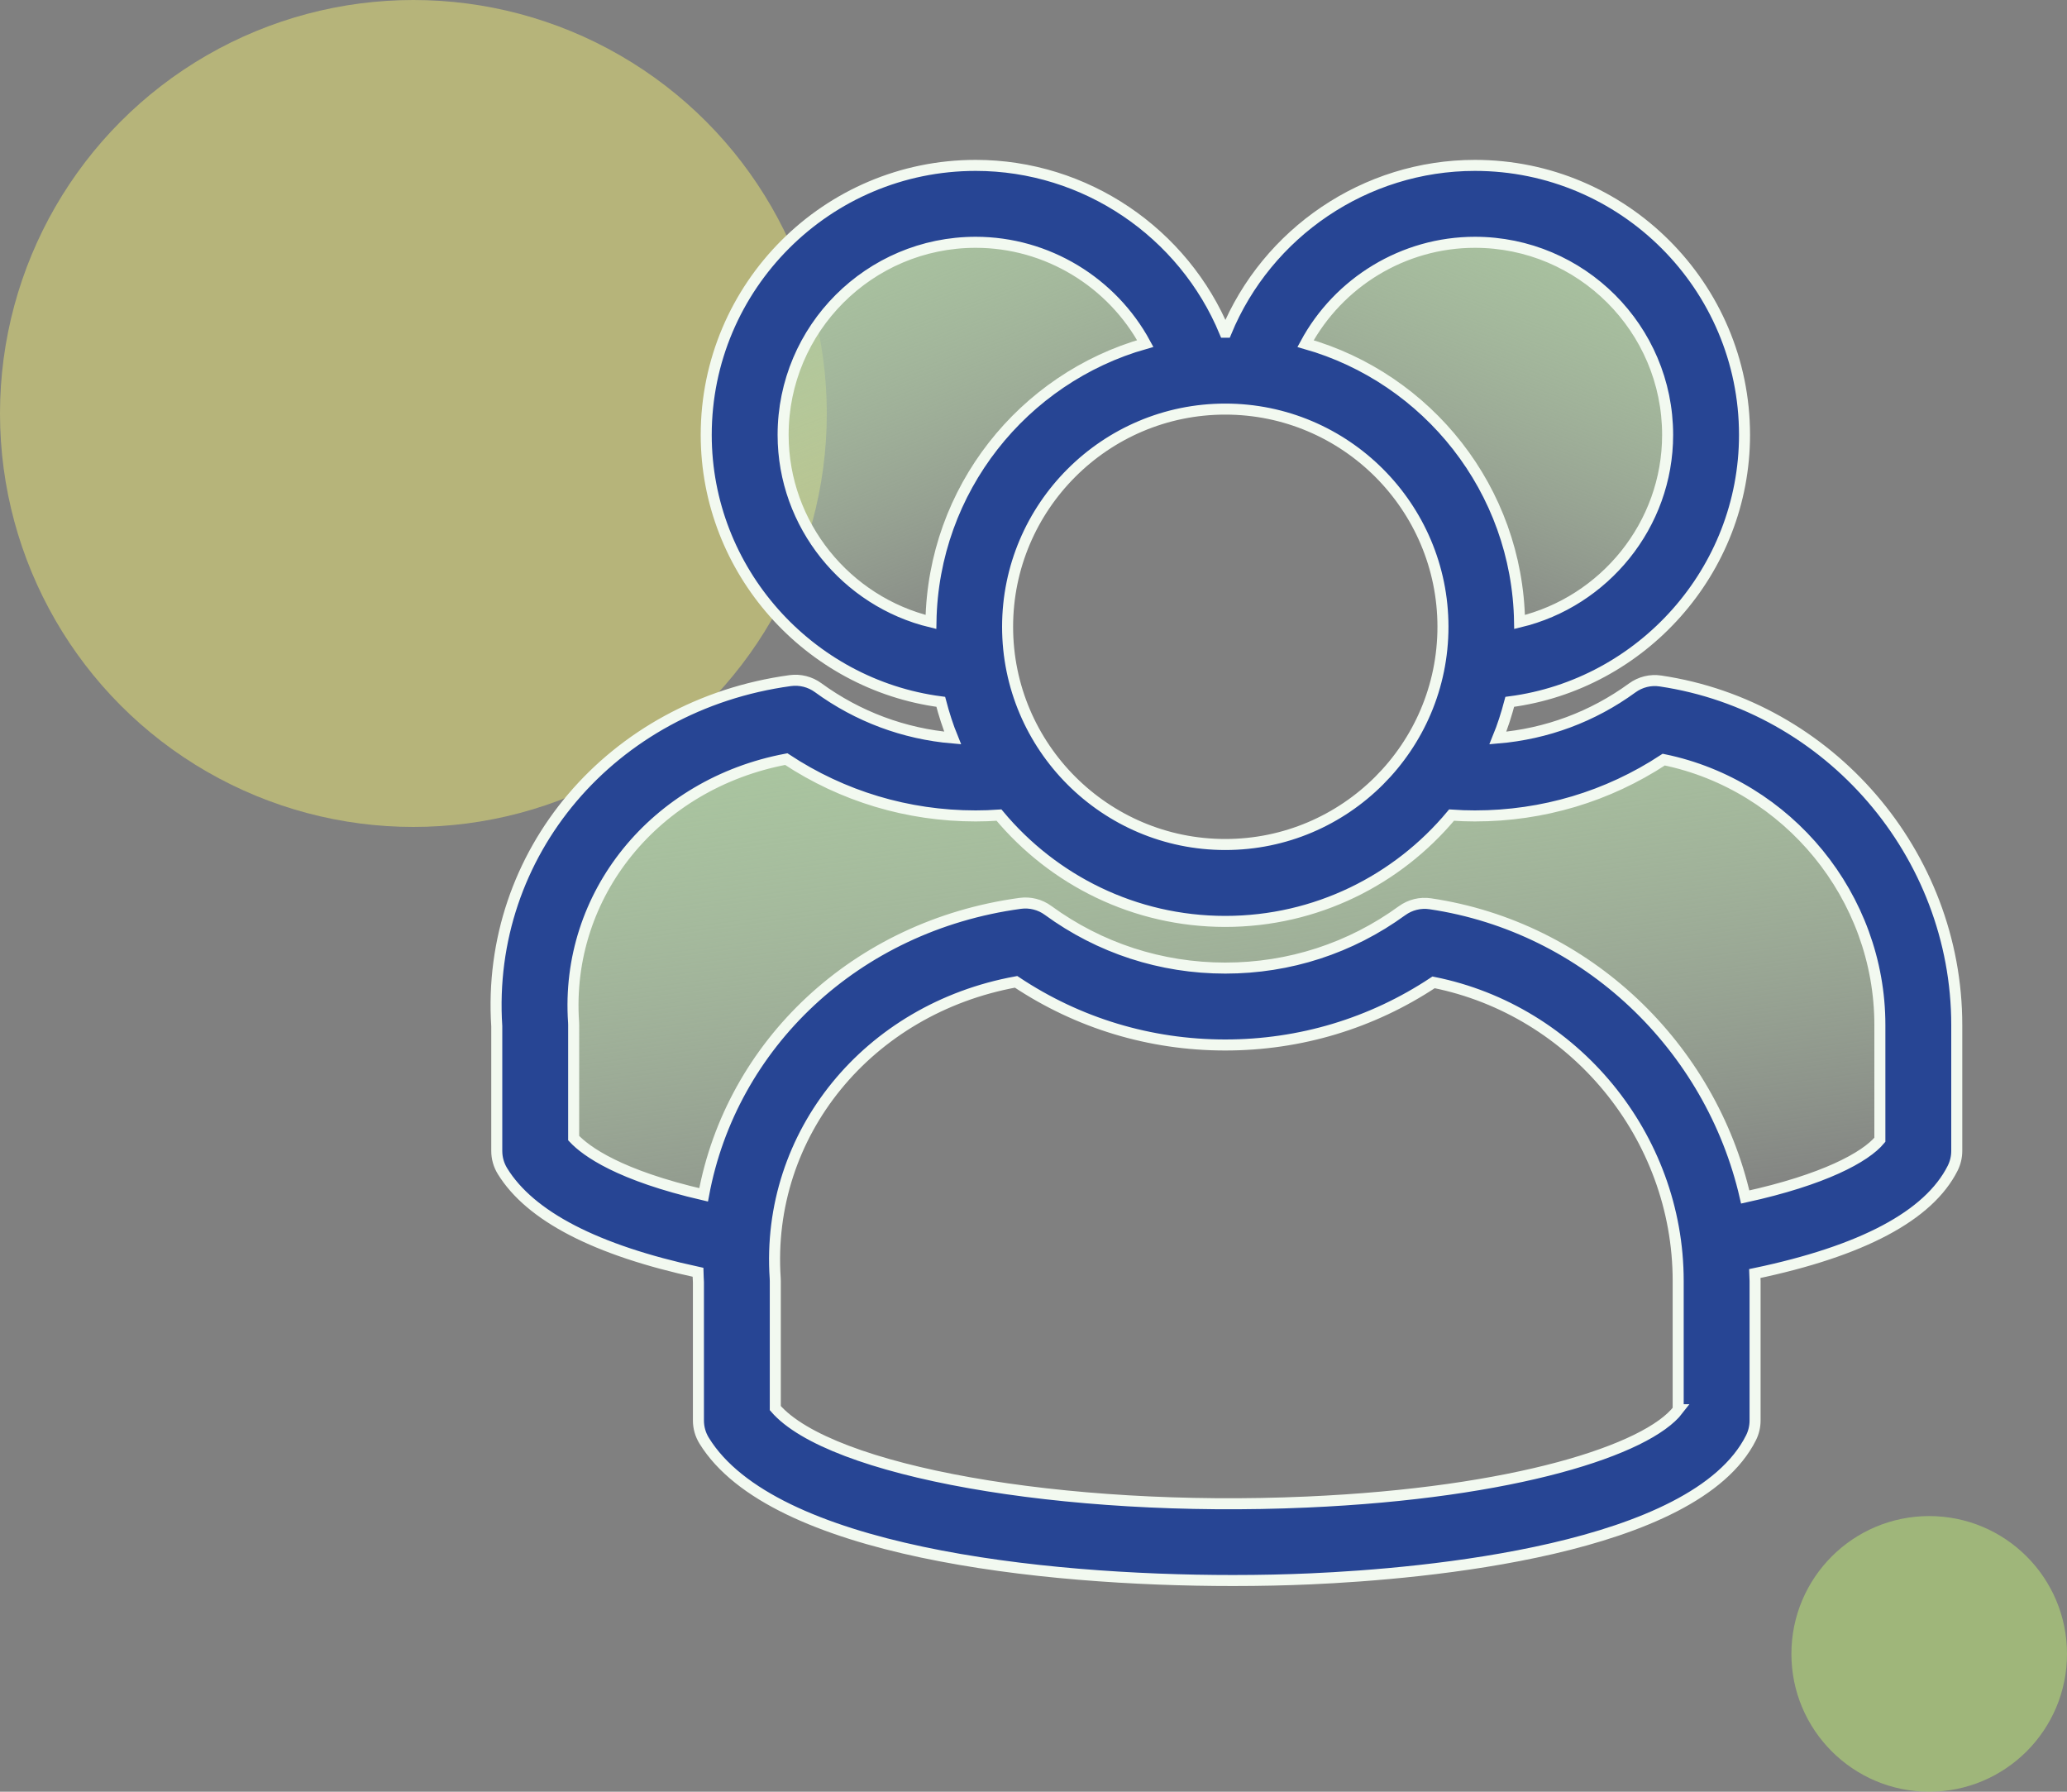 <?xml version="1.0" encoding="UTF-8"?>
<svg xmlns="http://www.w3.org/2000/svg" width="75" height="65" viewBox="0 0 75 65" fill="none">
  <rect x="0" y="0" width="75" height="65" fill="#808080" stroke="none"/>
  <circle opacity="0.6" cx="70" cy="60" r="5" fill="#B4DB76"></circle>
  <circle opacity="0.6" cx="15" cy="15" r="15" fill="#DBD776"></circle>
  <path d="M33 27.5L29.5 26.5H27.5C26.833 26.833 25.4 27.4 25 27C24.6 26.6 24.167 27.167 24 27.5L21.5 29.5L19.5 33.5V41L20.5 43L25.5 45L26.5 44L29.5 38L34 36L37 34L41.5 36H46L49.5 35L52.5 34.5L56.5 36L60 40L62.5 45L67 44L69 42L70 35L67 30.5L62.5 26.5H60.5L56.5 27.5L53 28L52 29.5L46 32L40.5 30.5L36.5 27.5H33Z" fill="url(#paint0_linear_1397_872)"></path>
  <path d="M42 12.5C40.5 15.5 36 17 33.5 23C29.91 23 27 20.09 27 16.5C27 12.91 30.91 7.5 34.5 7.5C38.09 7.5 42 8.91 42 12.5Z" fill="url(#paint1_linear_1397_872)"></path>
  <path d="M47 12.5C48.5 15.5 53 17 55.5 23C59.09 23 62 20.09 62 16.5C62 12.91 58.09 7.5 54.5 7.5C50.91 7.5 47 8.91 47 12.5Z" fill="url(#paint2_linear_1397_872)"></path>
  <path d="M60.251 24.705C59.888 24.649 59.52 24.741 59.224 24.957C57.785 26.006 56.114 26.624 54.349 26.773C54.523 26.349 54.662 25.91 54.781 25.461C59.569 24.836 63.299 20.709 63.299 15.777C63.299 10.386 58.91 6 53.517 6C49.536 6 45.975 8.441 44.487 12.053C44.477 12.053 44.468 12.051 44.458 12.051C44.453 12.051 44.447 12.052 44.441 12.052C42.948 8.441 39.383 6 35.402 6C30.011 6 25.625 10.386 25.625 15.777C25.625 20.707 29.352 24.834 34.135 25.461C34.253 25.909 34.393 26.349 34.566 26.772C32.803 26.622 31.128 26 29.684 24.946C29.393 24.734 29.029 24.643 28.673 24.691C22.19 25.576 17.62 30.961 18.025 37.23V41.754C18.025 42.012 18.096 42.264 18.231 42.484C19.239 44.124 21.627 45.357 25.328 46.156C25.332 46.276 25.334 46.396 25.342 46.516V51.534C25.342 51.792 25.414 52.045 25.55 52.265C28.026 56.285 37.758 57.338 44.736 57.338C45.739 57.338 46.687 57.316 47.547 57.278C51.675 57.096 61.496 56.233 63.535 52.158C63.632 51.964 63.682 51.75 63.682 51.533V46.47C63.682 46.38 63.672 46.291 63.67 46.202C67.569 45.386 69.986 44.103 70.852 42.379C70.949 42.185 71 41.97 71 41.753V37.184C71 30.98 66.379 25.616 60.251 24.705ZM36.56 22.739C36.56 18.384 40.103 14.841 44.459 14.841C48.813 14.841 52.357 18.384 52.357 22.739C52.357 27.094 48.813 30.637 44.459 30.637C40.103 30.637 36.56 27.094 36.56 22.739ZM53.517 8.79C57.372 8.79 60.509 11.924 60.509 15.777C60.509 19.051 58.207 21.828 55.137 22.564C55.058 17.759 51.797 13.722 47.371 12.466C48.568 10.247 50.917 8.79 53.517 8.79ZM28.415 15.777C28.415 11.924 31.549 8.79 35.402 8.79C38.002 8.79 40.354 10.246 41.555 12.463C37.124 13.717 33.859 17.755 33.779 22.563C30.714 21.825 28.415 19.05 28.415 15.777ZM60.893 51.142C59.775 52.596 54.959 54.159 47.424 54.491C38.538 54.886 30.107 53.37 28.131 51.083V46.471C28.131 46.439 28.13 46.408 28.128 46.377C27.773 41.135 31.499 36.598 36.868 35.619C39.12 37.12 41.73 37.91 44.458 37.91C47.172 37.91 49.773 37.126 52.017 35.638C57.113 36.656 60.892 41.22 60.892 46.471V51.142H60.893ZM68.21 41.349C67.684 41.983 66.169 42.802 63.324 43.425C62.077 37.983 57.587 33.632 51.898 32.787C51.537 32.732 51.168 32.824 50.873 33.038C49 34.4 46.782 35.12 44.459 35.12C42.128 35.12 39.904 34.396 38.028 33.027C37.737 32.814 37.376 32.723 37.017 32.772C31.036 33.587 26.539 37.902 25.53 43.347C22.469 42.639 21.269 41.772 20.815 41.288V37.184C20.815 37.152 20.814 37.12 20.812 37.088C20.494 32.451 23.781 28.431 28.529 27.539C30.573 28.889 32.937 29.6 35.402 29.6C35.684 29.6 35.967 29.59 36.248 29.57C38.21 31.924 41.161 33.427 44.458 33.427C47.755 33.427 50.707 31.924 52.669 29.57C52.95 29.59 53.234 29.6 53.516 29.6C55.977 29.6 58.333 28.895 60.368 27.557C64.875 28.484 68.21 32.531 68.21 37.184V41.349H68.21Z" fill="#274594" stroke="#F2F9F0" stroke-width="0.4"></path>
  <defs>
    <linearGradient id="paint0_linear_1397_872" x1="28.992" y1="27.608" x2="31.754" y2="48.378" gradientUnits="userSpaceOnUse">
      <stop stop-color="#A9C49F"></stop>
      <stop offset="1" stop-color="#C9EABC" stop-opacity="0"></stop>
    </linearGradient>
    <linearGradient id="paint1_linear_1397_872" x1="29.82" y1="8.428" x2="35.642" y2="23.954" gradientUnits="userSpaceOnUse">
      <stop stop-color="#A9C49F"></stop>
      <stop offset="1" stop-color="#C9EABC" stop-opacity="0"></stop>
    </linearGradient>
    <linearGradient id="paint2_linear_1397_872" x1="59.181" y1="8.428" x2="53.358" y2="23.954" gradientUnits="userSpaceOnUse">
      <stop stop-color="#A9C49F"></stop>
      <stop offset="1" stop-color="#C9EABC" stop-opacity="0"></stop>
    </linearGradient>
  </defs>
</svg>
